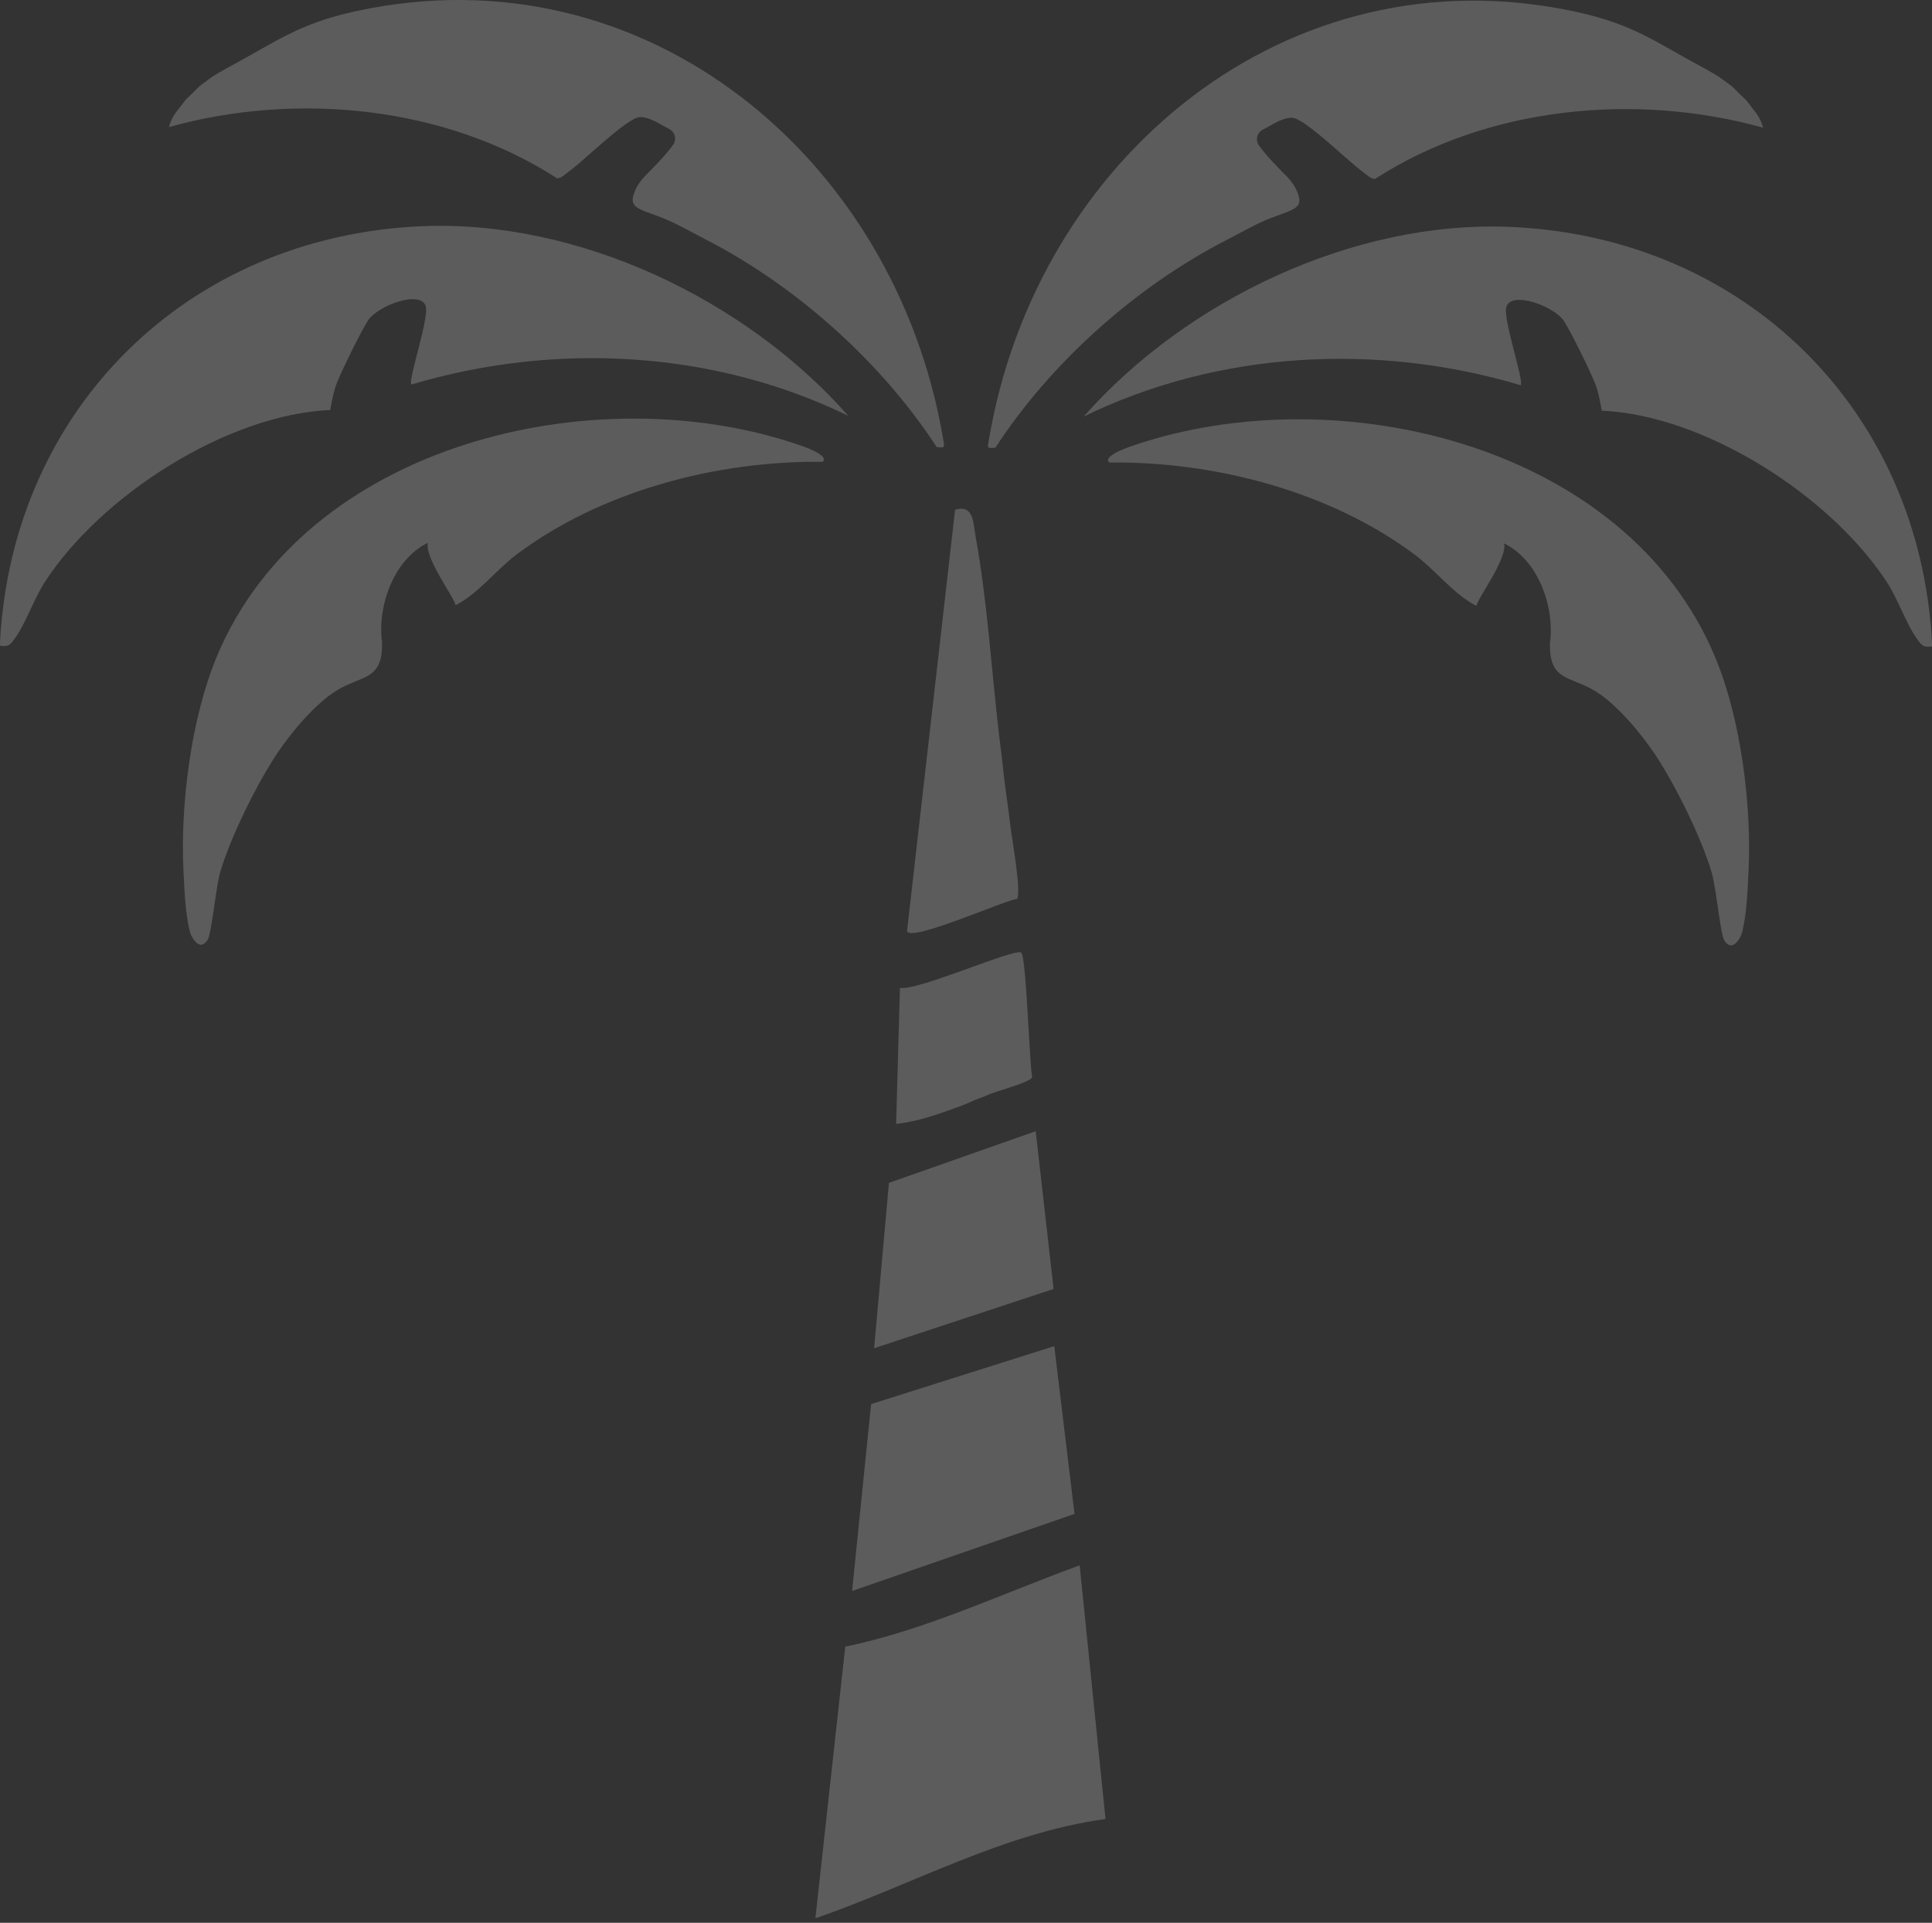 <svg width="222" height="221" viewBox="0 0 222 221" fill="none" xmlns="http://www.w3.org/2000/svg">
<rect x="0" y="0" width="222" height="221" fill="#333333" stroke="none"/>
<path d="M0 73.794C1.424 47.009 21.523 27.225 48.306 26.007C66.374 25.184 85.674 34.4 97.479 47.798C81.988 40.234 63.718 39.287 47.271 44.197C46.843 43.746 49.358 36.503 48.914 35.172C48.289 33.295 43.332 35.156 42.269 36.863C41.385 38.278 39.404 42.308 38.752 43.909C38.335 44.935 38.155 46.04 37.947 47.122C26.024 47.652 11.557 56.992 5.149 66.901C3.916 68.806 2.932 71.681 1.789 73.259C1.244 74.014 1.097 74.38 0.006 74.223C0.011 74.082 0 73.941 0.006 73.8L0 73.794Z" fill="white" fill-opacity="0.2"/>
<path d="M26.098 7.818C31.702 4.819 34.228 2.734 40.924 1.279C74.201 -5.935 102.937 18.268 108.367 50.431C108.525 51.355 108.671 51.524 107.624 51.377C101.255 41.581 91.442 32.833 81.038 27.495C79.473 26.689 77.549 25.579 75.951 24.981C73.233 23.961 72.265 23.837 72.873 22.163C73.138 21.436 73.582 20.788 74.122 20.23C75.191 19.142 76.536 17.8 77.363 16.616C77.791 16.002 77.549 15.151 76.879 14.813C75.788 14.266 74.73 13.466 73.554 13.46C72.114 13.46 66.987 18.578 65.406 19.683C65.018 19.953 64.427 20.562 63.994 20.483C51.126 12.181 34.099 10.518 19.407 14.604C19.829 13.178 20.296 12.868 21.354 11.442C22.62 10.264 22.699 10.067 23.143 9.734C23.475 9.481 24.016 9.097 24.477 8.759C24.978 8.466 25.524 8.122 26.086 7.818H26.098Z" fill="white" fill-opacity="0.2"/>
<path d="M24.899 75.485C35.112 51 68.265 43.159 91.667 51.09C92.027 51.214 95.414 52.313 94.531 53.08C82.416 52.939 69.126 56.4 59.369 63.722C57.034 65.475 54.952 68.242 52.335 69.567C52.358 68.868 48.74 64.133 49.173 62.38C45.262 64.274 43.349 69.623 43.895 73.794C44.019 78.236 41.633 77.565 38.69 79.358C36.243 80.851 33.379 84.256 31.736 86.764C29.429 90.276 26.503 96.194 25.315 100.202C24.798 101.955 24.314 107.36 23.852 108.037C23.25 108.916 22.738 108.561 22.389 108.155C22.091 107.811 21.883 107.394 21.782 106.949C21.275 104.767 21.202 102.377 21.09 100.235C20.69 92.581 21.951 82.57 24.905 75.485H24.899Z" fill="white" fill-opacity="0.2"/>
<path d="M124.06 179.914L127.031 209.072C115.305 210.662 104.693 216.687 93.692 220.486L97.125 189.265C106.46 187.321 115.226 183.116 124.06 179.92V179.914Z" fill="white" fill-opacity="0.2"/>
<path d="M97.912 182.862L100.095 161.381L121.145 154.719L123.469 174.002L97.912 182.862Z" fill="white" fill-opacity="0.2"/>
<path d="M119.007 130.019L121.067 148.147L100.444 154.961L102.144 135.955L119.007 130.019Z" fill="white" fill-opacity="0.2"/>
<path d="M110.567 127.06C108.102 127.962 105.604 128.898 102.971 129.174L103.41 113.549C105.486 113.904 116.599 108.944 117.342 109.485C117.921 109.908 118.276 122.01 118.602 123.819C118.478 124.315 114.945 125.313 114.252 125.561C113.797 125.724 113.515 125.843 113.138 126.006C112.908 126.107 112.677 126.192 112.441 126.271C112.187 126.355 111.833 126.508 111.743 126.553C111.276 126.778 110.972 126.908 110.567 127.054V127.06Z" fill="white" fill-opacity="0.2"/>
<path d="M116.109 94.971C115.867 92.925 115.383 89.701 115.225 88.038C115.135 87.091 114.899 85.31 114.786 84.363C113.954 77.199 113.413 68.834 112.136 61.862C111.815 60.103 111.934 57.944 109.745 58.592L104.23 106.971C104.298 108.476 115.794 103.319 116.846 103.336C117.408 102.687 116.289 96.498 116.109 94.971Z" fill="white" fill-opacity="0.2"/>
<path d="M222 73.873C220.582 47.088 200.483 27.304 173.699 26.086C155.631 25.263 136.331 34.479 124.526 47.877C140.017 40.313 158.287 39.366 174.734 44.275C175.162 43.825 172.647 36.581 173.091 35.251C173.716 33.374 178.673 35.234 179.737 36.942C180.62 38.357 182.601 42.387 183.253 43.988C183.67 45.014 183.85 46.119 184.058 47.201C195.981 47.731 210.448 57.071 216.857 66.98C218.089 68.885 219.074 71.759 220.216 73.338C220.762 74.093 220.908 74.459 222 74.302C221.994 74.161 222.005 74.02 222 73.879V73.873Z" fill="white" fill-opacity="0.2"/>
<path d="M195.909 7.891C190.304 4.893 187.778 2.807 181.082 1.353C147.805 -5.862 119.069 18.342 113.639 50.504C113.481 51.428 113.335 51.597 114.382 51.451C120.751 41.654 130.564 32.907 140.968 27.569C142.533 26.763 144.457 25.652 146.055 25.055C148.773 24.035 149.741 23.91 149.133 22.236C148.868 21.509 148.424 20.861 147.884 20.303C146.815 19.215 145.47 17.874 144.643 16.69C144.215 16.076 144.457 15.225 145.127 14.886C146.218 14.34 147.276 13.539 148.452 13.534C149.892 13.534 155.019 18.652 156.6 19.756C156.988 20.027 157.579 20.636 158.012 20.557C170.88 12.254 187.907 10.591 202.599 14.678C202.177 13.252 201.71 12.942 200.652 11.516C199.386 10.338 199.307 10.14 198.863 9.808C198.531 9.554 197.99 9.171 197.529 8.833C197.028 8.54 196.482 8.196 195.92 7.891H195.909Z" fill="white" fill-opacity="0.2"/>
<path d="M197.101 75.564C186.889 51.079 153.736 43.238 130.334 51.169C129.974 51.293 126.586 52.392 127.47 53.159C139.584 53.018 152.875 56.479 162.632 63.8C164.967 65.553 167.049 68.321 169.665 69.646C169.643 68.947 173.261 64.212 172.827 62.459C176.738 64.353 178.651 69.702 178.105 73.873C177.982 78.315 180.367 77.644 183.31 79.436C185.758 80.93 188.622 84.335 190.265 86.843C192.572 90.355 195.498 96.273 196.685 100.281C197.203 102.034 197.687 107.439 198.148 108.115C198.75 108.995 199.262 108.64 199.611 108.234C199.909 107.89 200.117 107.473 200.219 107.028C200.725 104.846 200.798 102.456 200.911 100.314C201.31 92.66 200.05 82.649 197.096 75.564H197.101Z" fill="white" fill-opacity="0.2"/>
</svg>
